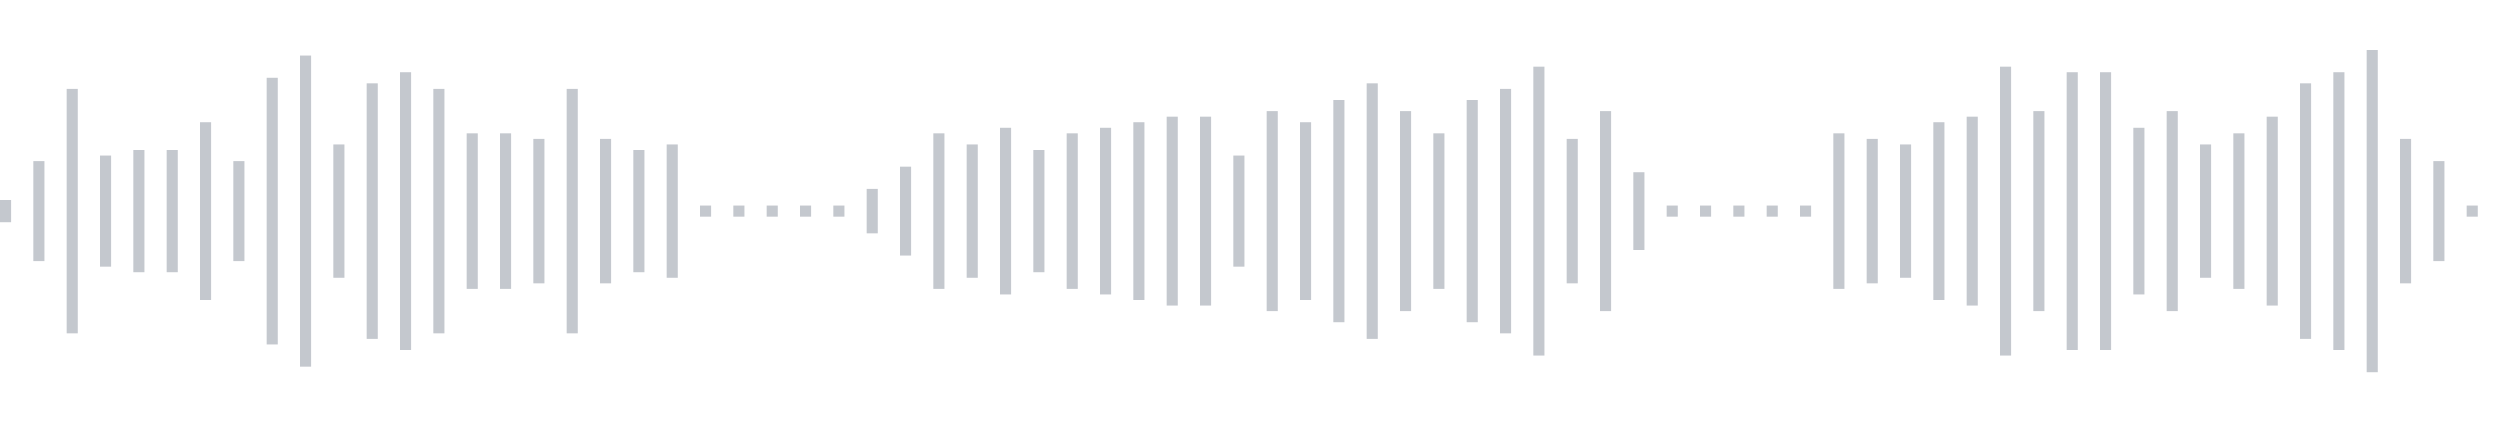 <svg xmlns="http://www.w3.org/2000/svg" xmlns:xlink="http://www.w3/org/1999/xlink" viewBox="0 0 225 38" preserveAspectRatio="none" width="100%" height="100%" fill="#C4C8CE"><g id="waveform-40309006-81f7-4e89-ad05-3736aa72c855"><rect x="0" y="18.0" width="1" height="2"/><rect x="3" y="14.5" width="1" height="9"/><rect x="6" y="8.0" width="1" height="22"/><rect x="9" y="14.0" width="1" height="10"/><rect x="12" y="13.5" width="1" height="11"/><rect x="15" y="13.5" width="1" height="11"/><rect x="18" y="11.0" width="1" height="16"/><rect x="21" y="14.5" width="1" height="9"/><rect x="24" y="7.0" width="1" height="24"/><rect x="27" y="5.0" width="1" height="28"/><rect x="30" y="13.0" width="1" height="12"/><rect x="33" y="7.5" width="1" height="23"/><rect x="36" y="6.5" width="1" height="25"/><rect x="39" y="8.0" width="1" height="22"/><rect x="42" y="12.0" width="1" height="14"/><rect x="45" y="12.0" width="1" height="14"/><rect x="48" y="12.5" width="1" height="13"/><rect x="51" y="8.0" width="1" height="22"/><rect x="54" y="12.5" width="1" height="13"/><rect x="57" y="13.5" width="1" height="11"/><rect x="60" y="13.0" width="1" height="12"/><rect x="63" y="18.5" width="1" height="1"/><rect x="66" y="18.5" width="1" height="1"/><rect x="69" y="18.5" width="1" height="1"/><rect x="72" y="18.5" width="1" height="1"/><rect x="75" y="18.5" width="1" height="1"/><rect x="78" y="17.0" width="1" height="4"/><rect x="81" y="15.0" width="1" height="8"/><rect x="84" y="12.0" width="1" height="14"/><rect x="87" y="13.0" width="1" height="12"/><rect x="90" y="11.5" width="1" height="15"/><rect x="93" y="13.5" width="1" height="11"/><rect x="96" y="12.0" width="1" height="14"/><rect x="99" y="11.5" width="1" height="15"/><rect x="102" y="11.0" width="1" height="16"/><rect x="105" y="10.5" width="1" height="17"/><rect x="108" y="10.5" width="1" height="17"/><rect x="111" y="14.0" width="1" height="10"/><rect x="114" y="10.0" width="1" height="18"/><rect x="117" y="11.0" width="1" height="16"/><rect x="120" y="9.0" width="1" height="20"/><rect x="123" y="7.5" width="1" height="23"/><rect x="126" y="10.0" width="1" height="18"/><rect x="129" y="12.0" width="1" height="14"/><rect x="132" y="9.0" width="1" height="20"/><rect x="135" y="8.0" width="1" height="22"/><rect x="138" y="6.0" width="1" height="26"/><rect x="141" y="12.5" width="1" height="13"/><rect x="144" y="10.0" width="1" height="18"/><rect x="147" y="15.5" width="1" height="7"/><rect x="150" y="18.5" width="1" height="1"/><rect x="153" y="18.5" width="1" height="1"/><rect x="156" y="18.5" width="1" height="1"/><rect x="159" y="18.5" width="1" height="1"/><rect x="162" y="18.5" width="1" height="1"/><rect x="165" y="12.0" width="1" height="14"/><rect x="168" y="12.5" width="1" height="13"/><rect x="171" y="13.0" width="1" height="12"/><rect x="174" y="11.0" width="1" height="16"/><rect x="177" y="10.5" width="1" height="17"/><rect x="180" y="6.0" width="1" height="26"/><rect x="183" y="10.0" width="1" height="18"/><rect x="186" y="6.5" width="1" height="25"/><rect x="189" y="6.5" width="1" height="25"/><rect x="192" y="11.5" width="1" height="15"/><rect x="195" y="10.0" width="1" height="18"/><rect x="198" y="13.0" width="1" height="12"/><rect x="201" y="12.0" width="1" height="14"/><rect x="204" y="10.5" width="1" height="17"/><rect x="207" y="7.5" width="1" height="23"/><rect x="210" y="6.5" width="1" height="25"/><rect x="213" y="4.5" width="1" height="29"/><rect x="216" y="12.5" width="1" height="13"/><rect x="219" y="14.5" width="1" height="9"/><rect x="222" y="18.5" width="1" height="1"/></g></svg>
